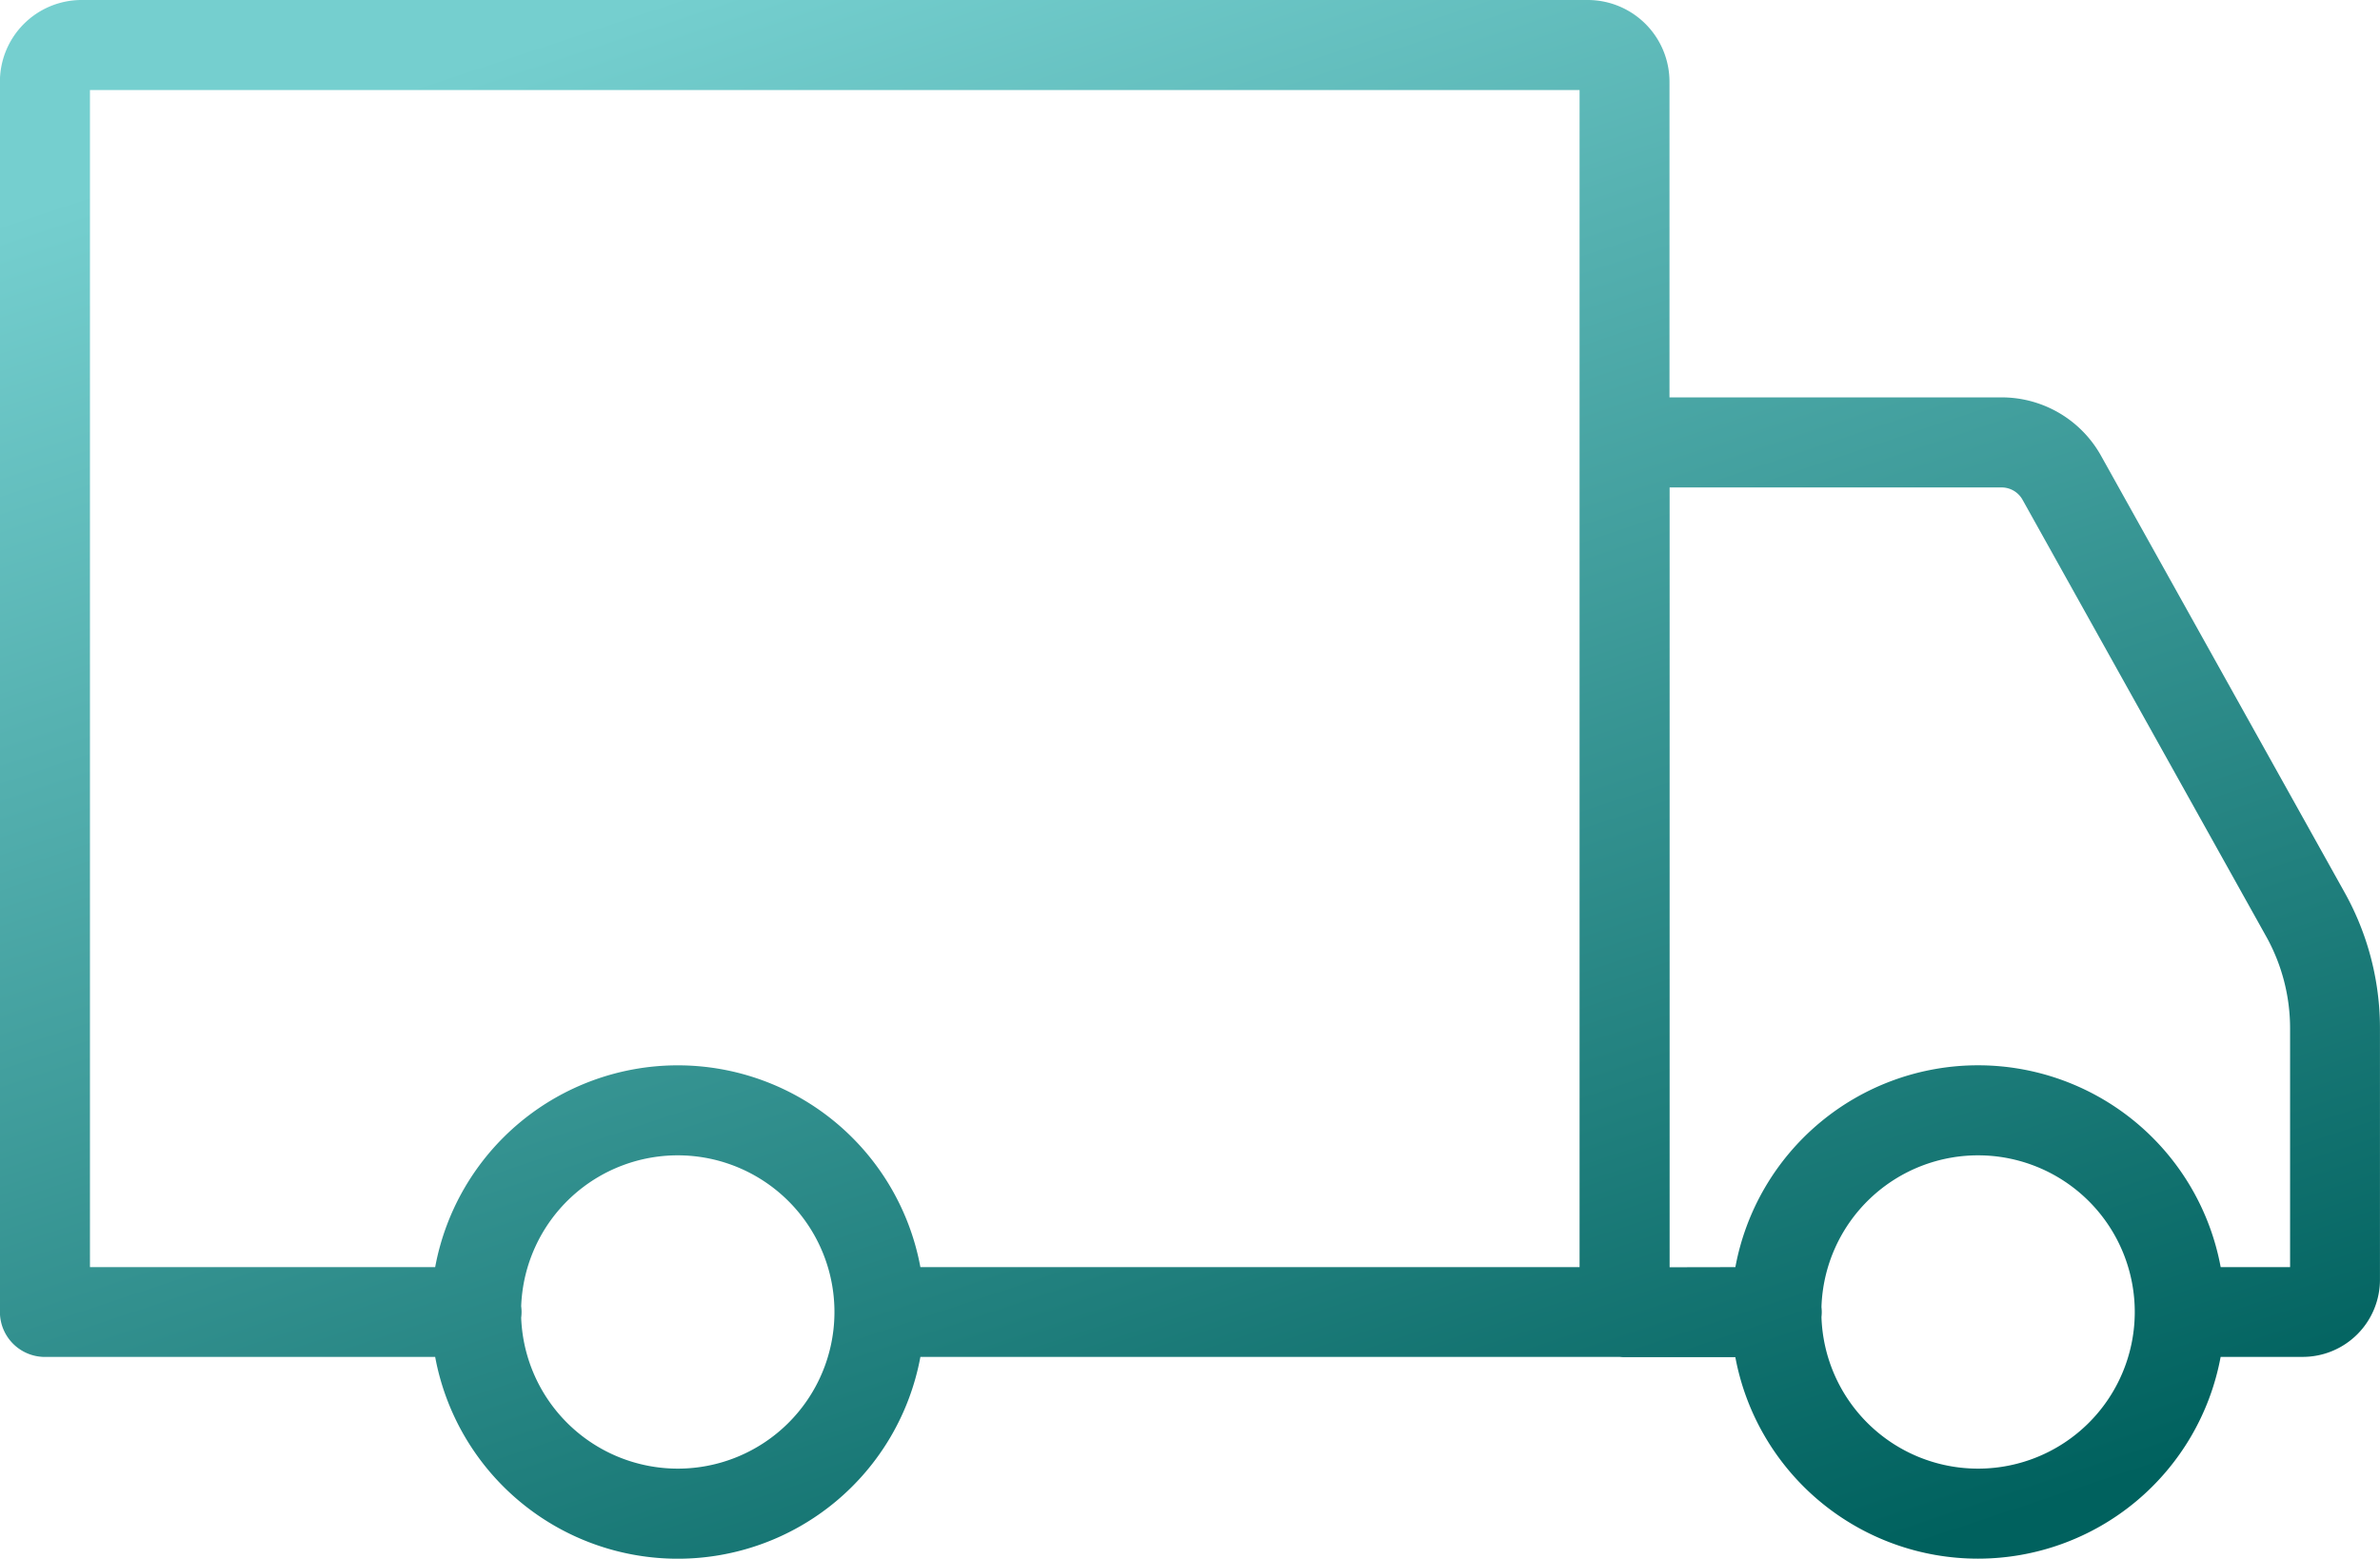 <svg xmlns="http://www.w3.org/2000/svg" xmlns:xlink="http://www.w3.org/1999/xlink" width="56.064" height="36.726" viewBox="0 0 56.064 36.726">
  <defs>
    <linearGradient id="linear-gradient" x1="0.792" y1="1" x2="0.279" gradientUnits="objectBoundingBox">
      <stop offset="0" stop-color="#00615e"/>
      <stop offset="1" stop-color="#75cfcf"/>
    </linearGradient>
  </defs>
  <g id="delivery-truck_3_" data-name="delivery-truck (3)" transform="translate(-8.242 -11.306)">
    <path id="Union_4" data-name="Union 4" d="M9761.122,11467.186h-2.611a1.031,1.031,0,0,1-.11-.006h-16.478a5.812,5.812,0,0,1-11.43,0H9721.3a1.06,1.06,0,0,1-1.06-1.06v-28.986a1.925,1.925,0,0,1,1.926-1.926h35.477a1.927,1.927,0,0,1,1.926,1.926v7.437h7.822a2.68,2.68,0,0,1,2.344,1.376l5.738,10.29a6.564,6.564,0,0,1,.832,3.2v5.923a1.82,1.82,0,0,1-1.819,1.819h-1.934a5.814,5.814,0,0,1-11.432.006Zm5.715,2.626a3.691,3.691,0,1,0-3.688-3.807,1.181,1.181,0,0,1,.007.118,1.145,1.145,0,0,1-.007.117A3.69,3.69,0,0,0,9766.837,11469.812Zm-30.63,0a3.691,3.691,0,1,0-3.688-3.825,1.015,1.015,0,0,1,.009.134,1,1,0,0,1-.009.134A3.694,3.694,0,0,0,9736.207,11469.812Zm24.914-4.748a5.813,5.813,0,0,1,11.432,0h1.635v-5.623a4.447,4.447,0,0,0-.564-2.17l-5.738-10.287a.565.565,0,0,0-.492-.291h-7.822v18.374Zm-3.67,0v-27.734h-35.09v27.734h8.132a5.812,5.812,0,0,1,11.43,0Z" transform="translate(-9712 -11423.902)" fill="url(#linear-gradient)"/>
  </g>
</svg>
